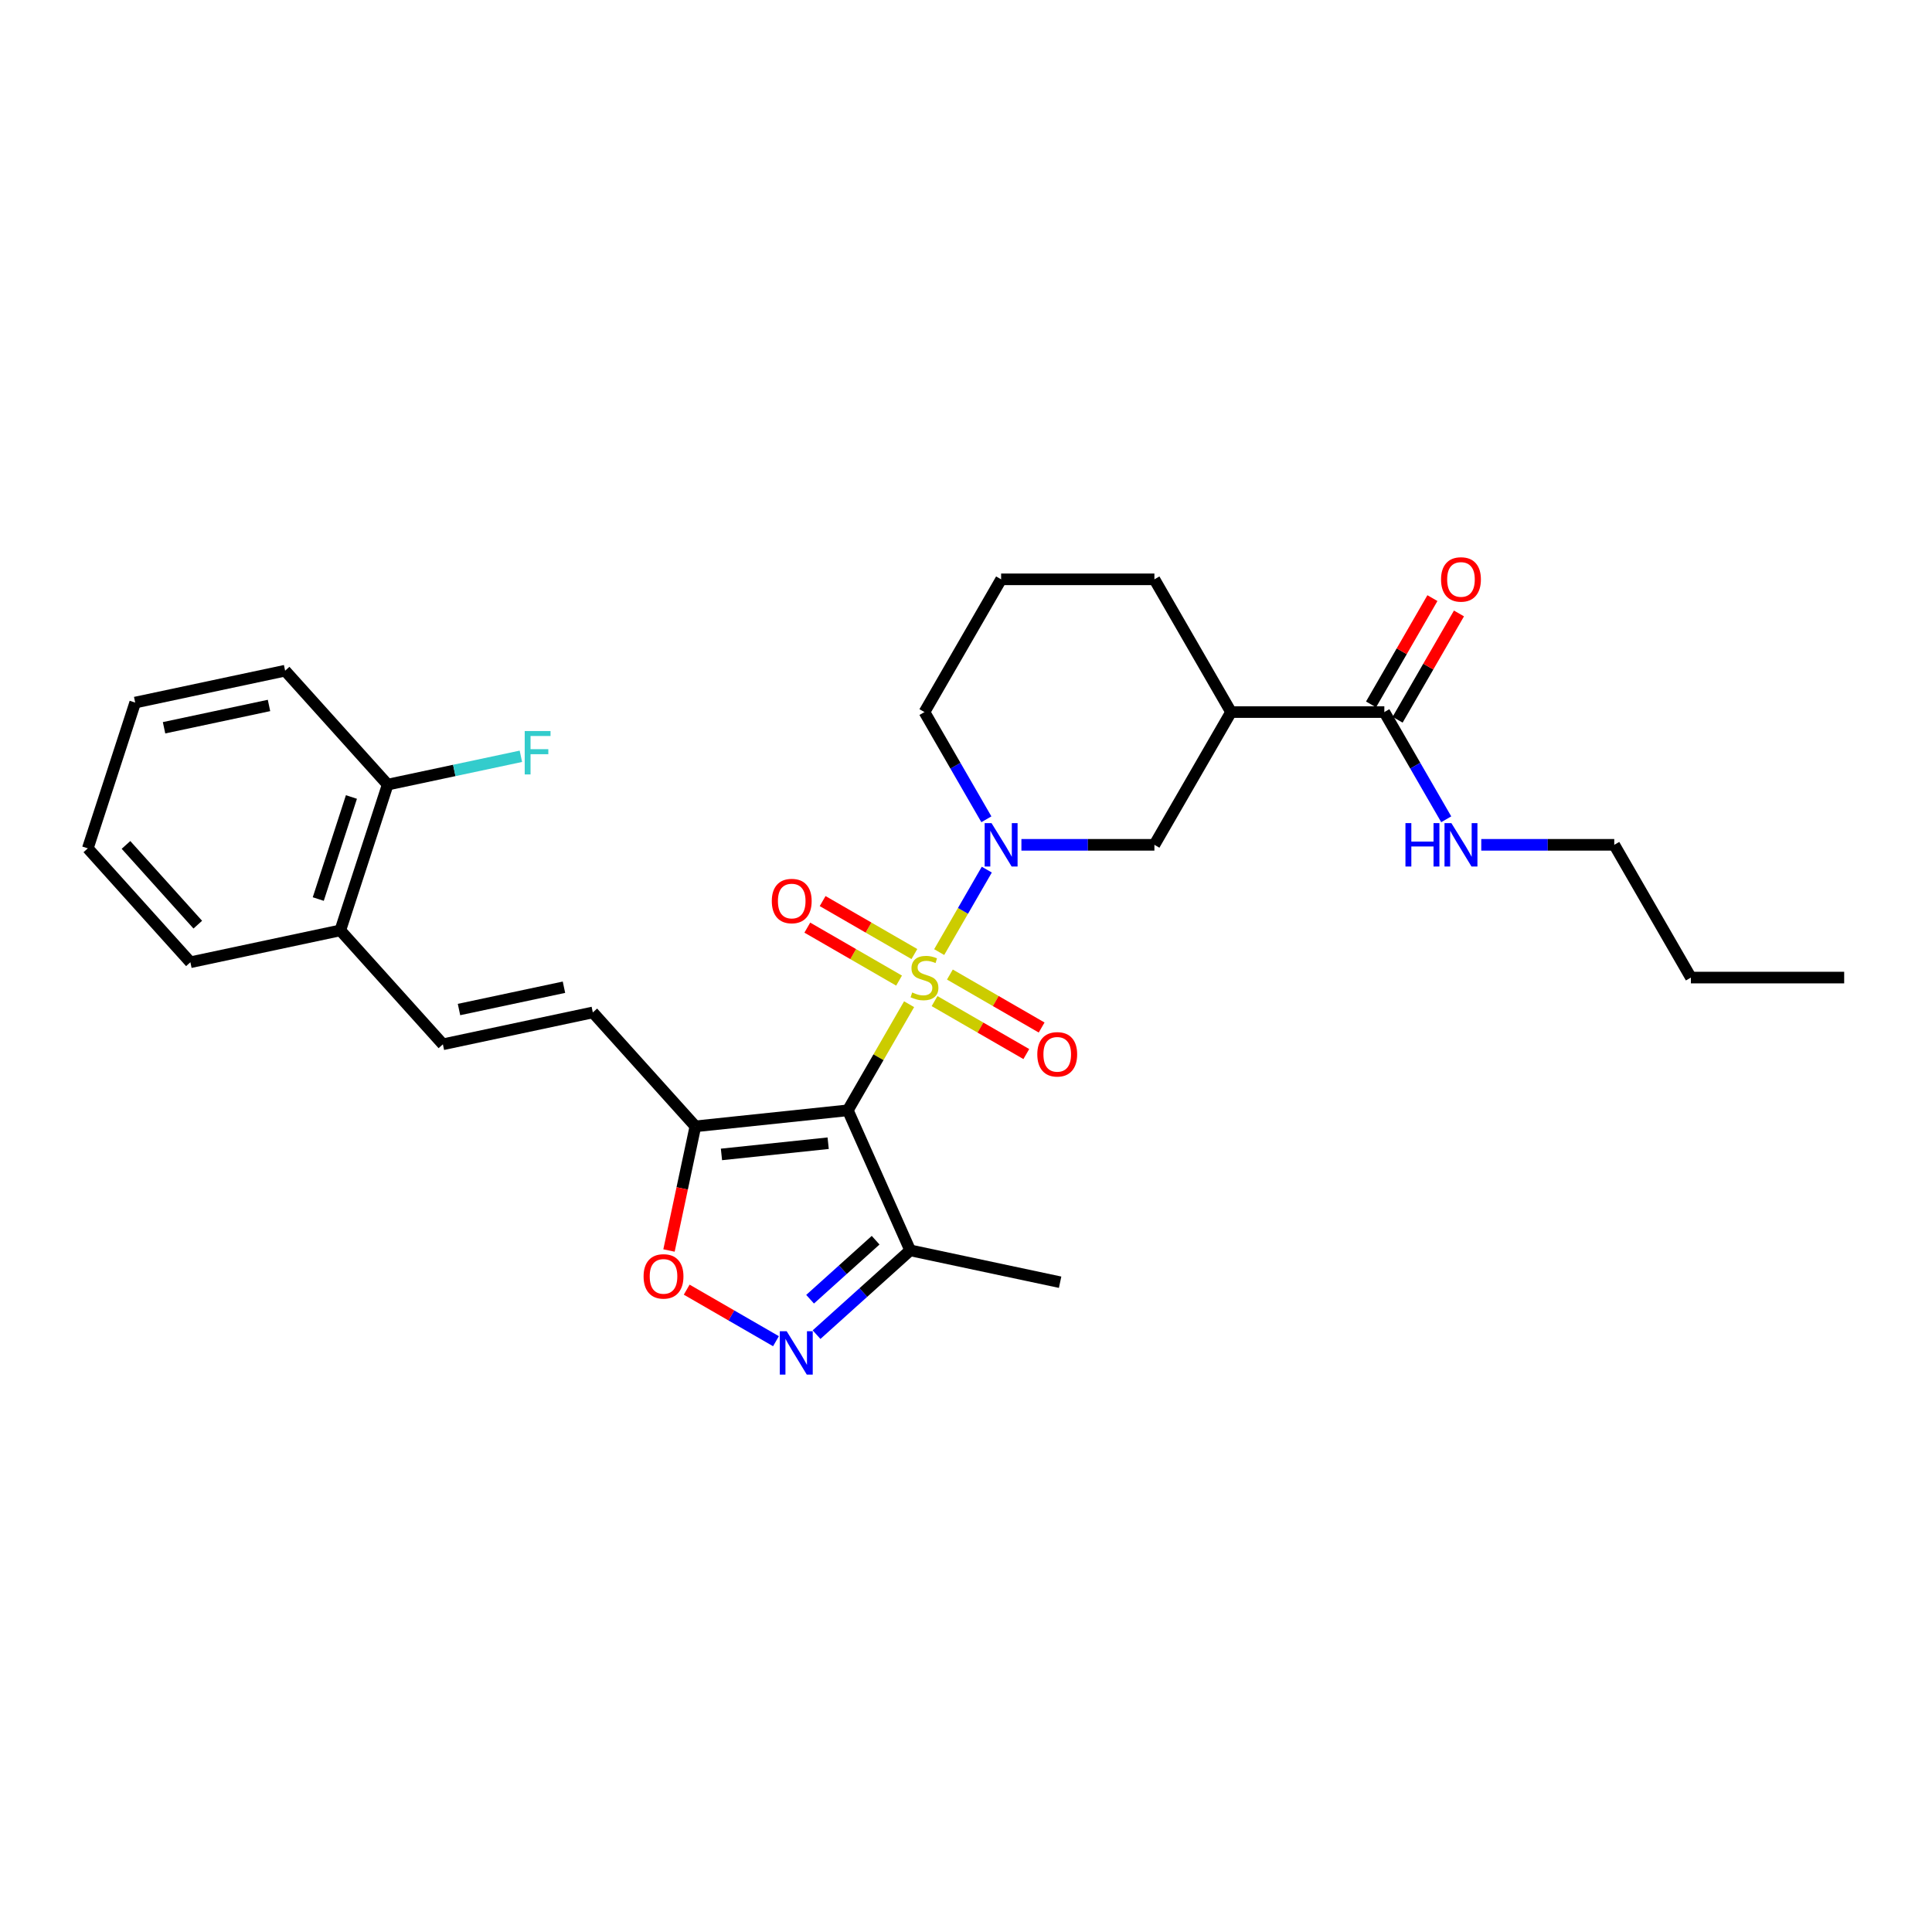 <?xml version='1.0' encoding='iso-8859-1'?>
<svg version='1.1' baseProfile='full'
              xmlns='http://www.w3.org/2000/svg'
                      xmlns:rdkit='http://www.rdkit.org/xml'
                      xmlns:xlink='http://www.w3.org/1999/xlink'
                  xml:space='preserve'
width='1000px' height='1000px' viewBox='0 0 1000 1000'>
<!-- END OF HEADER -->
<rect style='opacity:1.0;fill:#FFFFFF;stroke:none' width='1000' height='1000' x='0' y='0'> </rect>
<path class='bond-0' d='M 470.546,519.778 L 454.692,547.239' style='fill:none;fill-rule:evenodd;stroke:#CCCC00;stroke-width:6px;stroke-linecap:butt;stroke-linejoin:miter;stroke-opacity:1' />
<path class='bond-0' d='M 454.692,547.239 L 438.837,574.699' style='fill:none;fill-rule:evenodd;stroke:#000000;stroke-width:6px;stroke-linecap:butt;stroke-linejoin:miter;stroke-opacity:1' />
<path class='bond-1' d='M 486.12,492.803 L 498.443,471.46' style='fill:none;fill-rule:evenodd;stroke:#CCCC00;stroke-width:6px;stroke-linecap:butt;stroke-linejoin:miter;stroke-opacity:1' />
<path class='bond-1' d='M 498.443,471.46 L 510.765,450.116' style='fill:none;fill-rule:evenodd;stroke:#0000FF;stroke-width:6px;stroke-linecap:butt;stroke-linejoin:miter;stroke-opacity:1' />
<path class='bond-11' d='M 483.728,518.165 L 507.473,531.874' style='fill:none;fill-rule:evenodd;stroke:#CCCC00;stroke-width:6px;stroke-linecap:butt;stroke-linejoin:miter;stroke-opacity:1' />
<path class='bond-11' d='M 507.473,531.874 L 531.218,545.583' style='fill:none;fill-rule:evenodd;stroke:#FF0000;stroke-width:6px;stroke-linecap:butt;stroke-linejoin:miter;stroke-opacity:1' />
<path class='bond-11' d='M 491.662,504.423 L 515.407,518.132' style='fill:none;fill-rule:evenodd;stroke:#CCCC00;stroke-width:6px;stroke-linecap:butt;stroke-linejoin:miter;stroke-opacity:1' />
<path class='bond-11' d='M 515.407,518.132 L 539.152,531.841' style='fill:none;fill-rule:evenodd;stroke:#FF0000;stroke-width:6px;stroke-linecap:butt;stroke-linejoin:miter;stroke-opacity:1' />
<path class='bond-12' d='M 473.287,493.814 L 449.542,480.104' style='fill:none;fill-rule:evenodd;stroke:#CCCC00;stroke-width:6px;stroke-linecap:butt;stroke-linejoin:miter;stroke-opacity:1' />
<path class='bond-12' d='M 449.542,480.104 L 425.796,466.395' style='fill:none;fill-rule:evenodd;stroke:#FF0000;stroke-width:6px;stroke-linecap:butt;stroke-linejoin:miter;stroke-opacity:1' />
<path class='bond-12' d='M 465.353,507.556 L 441.608,493.846' style='fill:none;fill-rule:evenodd;stroke:#CCCC00;stroke-width:6px;stroke-linecap:butt;stroke-linejoin:miter;stroke-opacity:1' />
<path class='bond-12' d='M 441.608,493.846 L 417.862,480.137' style='fill:none;fill-rule:evenodd;stroke:#FF0000;stroke-width:6px;stroke-linecap:butt;stroke-linejoin:miter;stroke-opacity:1' />
<path class='bond-2' d='M 438.837,574.699 L 359.932,582.993' style='fill:none;fill-rule:evenodd;stroke:#000000;stroke-width:6px;stroke-linecap:butt;stroke-linejoin:miter;stroke-opacity:1' />
<path class='bond-2' d='M 428.66,591.724 L 373.427,597.53' style='fill:none;fill-rule:evenodd;stroke:#000000;stroke-width:6px;stroke-linecap:butt;stroke-linejoin:miter;stroke-opacity:1' />
<path class='bond-4' d='M 438.837,574.699 L 471.108,647.18' style='fill:none;fill-rule:evenodd;stroke:#000000;stroke-width:6px;stroke-linecap:butt;stroke-linejoin:miter;stroke-opacity:1' />
<path class='bond-7' d='M 528.682,437.279 L 563.099,437.279' style='fill:none;fill-rule:evenodd;stroke:#0000FF;stroke-width:6px;stroke-linecap:butt;stroke-linejoin:miter;stroke-opacity:1' />
<path class='bond-7' d='M 563.099,437.279 L 597.517,437.279' style='fill:none;fill-rule:evenodd;stroke:#000000;stroke-width:6px;stroke-linecap:butt;stroke-linejoin:miter;stroke-opacity:1' />
<path class='bond-17' d='M 510.546,424.061 L 494.526,396.315' style='fill:none;fill-rule:evenodd;stroke:#0000FF;stroke-width:6px;stroke-linecap:butt;stroke-linejoin:miter;stroke-opacity:1' />
<path class='bond-17' d='M 494.526,396.315 L 478.507,368.569' style='fill:none;fill-rule:evenodd;stroke:#000000;stroke-width:6px;stroke-linecap:butt;stroke-linejoin:miter;stroke-opacity:1' />
<path class='bond-5' d='M 359.932,582.993 L 353.103,615.123' style='fill:none;fill-rule:evenodd;stroke:#000000;stroke-width:6px;stroke-linecap:butt;stroke-linejoin:miter;stroke-opacity:1' />
<path class='bond-5' d='M 353.103,615.123 L 346.273,647.254' style='fill:none;fill-rule:evenodd;stroke:#FF0000;stroke-width:6px;stroke-linecap:butt;stroke-linejoin:miter;stroke-opacity:1' />
<path class='bond-8' d='M 359.932,582.993 L 306.844,524.032' style='fill:none;fill-rule:evenodd;stroke:#000000;stroke-width:6px;stroke-linecap:butt;stroke-linejoin:miter;stroke-opacity:1' />
<path class='bond-3' d='M 422.651,690.81 L 446.88,668.995' style='fill:none;fill-rule:evenodd;stroke:#0000FF;stroke-width:6px;stroke-linecap:butt;stroke-linejoin:miter;stroke-opacity:1' />
<path class='bond-3' d='M 446.88,668.995 L 471.108,647.18' style='fill:none;fill-rule:evenodd;stroke:#000000;stroke-width:6px;stroke-linecap:butt;stroke-linejoin:miter;stroke-opacity:1' />
<path class='bond-3' d='M 419.302,672.473 L 436.262,657.203' style='fill:none;fill-rule:evenodd;stroke:#0000FF;stroke-width:6px;stroke-linecap:butt;stroke-linejoin:miter;stroke-opacity:1' />
<path class='bond-3' d='M 436.262,657.203 L 453.222,641.932' style='fill:none;fill-rule:evenodd;stroke:#000000;stroke-width:6px;stroke-linecap:butt;stroke-linejoin:miter;stroke-opacity:1' />
<path class='bond-29' d='M 401.642,694.204 L 378.537,680.864' style='fill:none;fill-rule:evenodd;stroke:#0000FF;stroke-width:6px;stroke-linecap:butt;stroke-linejoin:miter;stroke-opacity:1' />
<path class='bond-29' d='M 378.537,680.864 L 355.431,667.524' style='fill:none;fill-rule:evenodd;stroke:#FF0000;stroke-width:6px;stroke-linecap:butt;stroke-linejoin:miter;stroke-opacity:1' />
<path class='bond-20' d='M 471.108,647.18 L 548.714,663.675' style='fill:none;fill-rule:evenodd;stroke:#000000;stroke-width:6px;stroke-linecap:butt;stroke-linejoin:miter;stroke-opacity:1' />
<path class='bond-6' d='M 637.187,368.569 L 597.517,437.279' style='fill:none;fill-rule:evenodd;stroke:#000000;stroke-width:6px;stroke-linecap:butt;stroke-linejoin:miter;stroke-opacity:1' />
<path class='bond-9' d='M 637.187,368.569 L 716.526,368.569' style='fill:none;fill-rule:evenodd;stroke:#000000;stroke-width:6px;stroke-linecap:butt;stroke-linejoin:miter;stroke-opacity:1' />
<path class='bond-30' d='M 637.187,368.569 L 597.517,299.859' style='fill:none;fill-rule:evenodd;stroke:#000000;stroke-width:6px;stroke-linecap:butt;stroke-linejoin:miter;stroke-opacity:1' />
<path class='bond-10' d='M 306.844,524.032 L 229.238,540.527' style='fill:none;fill-rule:evenodd;stroke:#000000;stroke-width:6px;stroke-linecap:butt;stroke-linejoin:miter;stroke-opacity:1' />
<path class='bond-10' d='M 291.904,510.985 L 237.579,522.532' style='fill:none;fill-rule:evenodd;stroke:#000000;stroke-width:6px;stroke-linecap:butt;stroke-linejoin:miter;stroke-opacity:1' />
<path class='bond-14' d='M 723.397,372.536 L 739.279,345.028' style='fill:none;fill-rule:evenodd;stroke:#000000;stroke-width:6px;stroke-linecap:butt;stroke-linejoin:miter;stroke-opacity:1' />
<path class='bond-14' d='M 739.279,345.028 L 755.161,317.52' style='fill:none;fill-rule:evenodd;stroke:#FF0000;stroke-width:6px;stroke-linecap:butt;stroke-linejoin:miter;stroke-opacity:1' />
<path class='bond-14' d='M 709.655,364.602 L 725.537,337.094' style='fill:none;fill-rule:evenodd;stroke:#000000;stroke-width:6px;stroke-linecap:butt;stroke-linejoin:miter;stroke-opacity:1' />
<path class='bond-14' d='M 725.537,337.094 L 741.419,309.586' style='fill:none;fill-rule:evenodd;stroke:#FF0000;stroke-width:6px;stroke-linecap:butt;stroke-linejoin:miter;stroke-opacity:1' />
<path class='bond-16' d='M 716.526,368.569 L 732.546,396.315' style='fill:none;fill-rule:evenodd;stroke:#000000;stroke-width:6px;stroke-linecap:butt;stroke-linejoin:miter;stroke-opacity:1' />
<path class='bond-16' d='M 732.546,396.315 L 748.565,424.061' style='fill:none;fill-rule:evenodd;stroke:#0000FF;stroke-width:6px;stroke-linecap:butt;stroke-linejoin:miter;stroke-opacity:1' />
<path class='bond-13' d='M 229.238,540.527 L 176.149,481.566' style='fill:none;fill-rule:evenodd;stroke:#000000;stroke-width:6px;stroke-linecap:butt;stroke-linejoin:miter;stroke-opacity:1' />
<path class='bond-15' d='M 176.149,481.566 L 200.666,406.11' style='fill:none;fill-rule:evenodd;stroke:#000000;stroke-width:6px;stroke-linecap:butt;stroke-linejoin:miter;stroke-opacity:1' />
<path class='bond-15' d='M 164.735,465.345 L 181.898,412.525' style='fill:none;fill-rule:evenodd;stroke:#000000;stroke-width:6px;stroke-linecap:butt;stroke-linejoin:miter;stroke-opacity:1' />
<path class='bond-22' d='M 176.149,481.566 L 98.543,498.062' style='fill:none;fill-rule:evenodd;stroke:#000000;stroke-width:6px;stroke-linecap:butt;stroke-linejoin:miter;stroke-opacity:1' />
<path class='bond-18' d='M 200.666,406.11 L 235.137,398.783' style='fill:none;fill-rule:evenodd;stroke:#000000;stroke-width:6px;stroke-linecap:butt;stroke-linejoin:miter;stroke-opacity:1' />
<path class='bond-18' d='M 235.137,398.783 L 269.608,391.456' style='fill:none;fill-rule:evenodd;stroke:#33CCCC;stroke-width:6px;stroke-linecap:butt;stroke-linejoin:miter;stroke-opacity:1' />
<path class='bond-23' d='M 200.666,406.11 L 147.578,347.149' style='fill:none;fill-rule:evenodd;stroke:#000000;stroke-width:6px;stroke-linecap:butt;stroke-linejoin:miter;stroke-opacity:1' />
<path class='bond-24' d='M 766.701,437.279 L 801.118,437.279' style='fill:none;fill-rule:evenodd;stroke:#0000FF;stroke-width:6px;stroke-linecap:butt;stroke-linejoin:miter;stroke-opacity:1' />
<path class='bond-24' d='M 801.118,437.279 L 835.536,437.279' style='fill:none;fill-rule:evenodd;stroke:#000000;stroke-width:6px;stroke-linecap:butt;stroke-linejoin:miter;stroke-opacity:1' />
<path class='bond-21' d='M 478.507,368.569 L 518.177,299.859' style='fill:none;fill-rule:evenodd;stroke:#000000;stroke-width:6px;stroke-linecap:butt;stroke-linejoin:miter;stroke-opacity:1' />
<path class='bond-19' d='M 597.517,299.859 L 518.177,299.859' style='fill:none;fill-rule:evenodd;stroke:#000000;stroke-width:6px;stroke-linecap:butt;stroke-linejoin:miter;stroke-opacity:1' />
<path class='bond-27' d='M 98.543,498.062 L 45.455,439.101' style='fill:none;fill-rule:evenodd;stroke:#000000;stroke-width:6px;stroke-linecap:butt;stroke-linejoin:miter;stroke-opacity:1' />
<path class='bond-27' d='M 102.372,478.6 L 65.21,437.328' style='fill:none;fill-rule:evenodd;stroke:#000000;stroke-width:6px;stroke-linecap:butt;stroke-linejoin:miter;stroke-opacity:1' />
<path class='bond-31' d='M 147.578,347.149 L 69.972,363.645' style='fill:none;fill-rule:evenodd;stroke:#000000;stroke-width:6px;stroke-linecap:butt;stroke-linejoin:miter;stroke-opacity:1' />
<path class='bond-31' d='M 139.236,365.145 L 84.912,376.692' style='fill:none;fill-rule:evenodd;stroke:#000000;stroke-width:6px;stroke-linecap:butt;stroke-linejoin:miter;stroke-opacity:1' />
<path class='bond-25' d='M 835.536,437.279 L 875.206,505.989' style='fill:none;fill-rule:evenodd;stroke:#000000;stroke-width:6px;stroke-linecap:butt;stroke-linejoin:miter;stroke-opacity:1' />
<path class='bond-26' d='M 875.206,505.989 L 954.545,505.989' style='fill:none;fill-rule:evenodd;stroke:#000000;stroke-width:6px;stroke-linecap:butt;stroke-linejoin:miter;stroke-opacity:1' />
<path class='bond-28' d='M 45.455,439.101 L 69.972,363.645' style='fill:none;fill-rule:evenodd;stroke:#000000;stroke-width:6px;stroke-linecap:butt;stroke-linejoin:miter;stroke-opacity:1' />
<path  class='atom-0' d='M 472.16 513.701
Q 472.414 513.796, 473.461 514.24
Q 474.509 514.685, 475.651 514.97
Q 476.825 515.224, 477.968 515.224
Q 480.094 515.224, 481.332 514.209
Q 482.569 513.161, 482.569 511.353
Q 482.569 510.115, 481.935 509.353
Q 481.332 508.591, 480.38 508.179
Q 479.428 507.766, 477.841 507.29
Q 475.841 506.687, 474.635 506.116
Q 473.461 505.545, 472.604 504.339
Q 471.779 503.133, 471.779 501.102
Q 471.779 498.277, 473.683 496.532
Q 475.619 494.786, 479.428 494.786
Q 482.03 494.786, 484.981 496.024
L 484.251 498.468
Q 481.554 497.357, 479.523 497.357
Q 477.333 497.357, 476.127 498.277
Q 474.921 499.166, 474.953 500.721
Q 474.953 501.927, 475.556 502.657
Q 476.191 503.387, 477.079 503.799
Q 477.999 504.212, 479.523 504.688
Q 481.554 505.323, 482.76 505.957
Q 483.966 506.592, 484.823 507.893
Q 485.711 509.163, 485.711 511.353
Q 485.711 514.463, 483.617 516.145
Q 481.554 517.795, 478.095 517.795
Q 476.095 517.795, 474.572 517.351
Q 473.08 516.938, 471.303 516.208
L 472.16 513.701
' fill='#CCCC00'/>
<path  class='atom-2' d='M 513.21 426.044
L 520.573 437.945
Q 521.303 439.12, 522.477 441.246
Q 523.652 443.372, 523.715 443.499
L 523.715 426.044
L 526.698 426.044
L 526.698 448.513
L 523.62 448.513
L 515.718 435.502
Q 514.797 433.978, 513.813 432.233
Q 512.861 430.487, 512.576 429.948
L 512.576 448.513
L 509.656 448.513
L 509.656 426.044
L 513.21 426.044
' fill='#0000FF'/>
<path  class='atom-4' d='M 407.18 689.034
L 414.543 700.935
Q 415.273 702.109, 416.447 704.235
Q 417.621 706.362, 417.685 706.489
L 417.685 689.034
L 420.668 689.034
L 420.668 711.503
L 417.59 711.503
L 409.687 698.491
Q 408.767 696.968, 407.783 695.222
Q 406.831 693.477, 406.545 692.937
L 406.545 711.503
L 403.626 711.503
L 403.626 689.034
L 407.18 689.034
' fill='#0000FF'/>
<path  class='atom-6' d='M 333.122 660.662
Q 333.122 655.267, 335.788 652.252
Q 338.454 649.237, 343.437 649.237
Q 348.419 649.237, 351.085 652.252
Q 353.751 655.267, 353.751 660.662
Q 353.751 666.121, 351.053 669.231
Q 348.356 672.309, 343.437 672.309
Q 338.486 672.309, 335.788 669.231
Q 333.122 666.152, 333.122 660.662
M 343.437 669.77
Q 346.864 669.77, 348.705 667.485
Q 350.577 665.169, 350.577 660.662
Q 350.577 656.251, 348.705 654.029
Q 346.864 651.776, 343.437 651.776
Q 340.009 651.776, 338.137 653.997
Q 336.296 656.219, 336.296 660.662
Q 336.296 665.2, 338.137 667.485
Q 340.009 669.77, 343.437 669.77
' fill='#FF0000'/>
<path  class='atom-12' d='M 536.903 545.722
Q 536.903 540.327, 539.569 537.312
Q 542.235 534.298, 547.217 534.298
Q 552.2 534.298, 554.866 537.312
Q 557.532 540.327, 557.532 545.722
Q 557.532 551.181, 554.834 554.291
Q 552.136 557.37, 547.217 557.37
Q 542.267 557.37, 539.569 554.291
Q 536.903 551.213, 536.903 545.722
M 547.217 554.831
Q 550.645 554.831, 552.486 552.546
Q 554.358 550.229, 554.358 545.722
Q 554.358 541.311, 552.486 539.09
Q 550.645 536.836, 547.217 536.836
Q 543.79 536.836, 541.918 539.058
Q 540.077 541.279, 540.077 545.722
Q 540.077 550.261, 541.918 552.546
Q 543.79 554.831, 547.217 554.831
' fill='#FF0000'/>
<path  class='atom-13' d='M 399.483 466.383
Q 399.483 460.988, 402.149 457.973
Q 404.814 454.958, 409.797 454.958
Q 414.78 454.958, 417.445 457.973
Q 420.111 460.988, 420.111 466.383
Q 420.111 471.841, 417.414 474.951
Q 414.716 478.03, 409.797 478.03
Q 404.846 478.03, 402.149 474.951
Q 399.483 471.873, 399.483 466.383
M 409.797 475.491
Q 413.225 475.491, 415.065 473.206
Q 416.938 470.889, 416.938 466.383
Q 416.938 461.971, 415.065 459.75
Q 413.225 457.497, 409.797 457.497
Q 406.37 457.497, 404.497 459.718
Q 402.656 461.94, 402.656 466.383
Q 402.656 470.921, 404.497 473.206
Q 406.37 475.491, 409.797 475.491
' fill='#FF0000'/>
<path  class='atom-15' d='M 745.882 299.922
Q 745.882 294.527, 748.548 291.512
Q 751.214 288.497, 756.196 288.497
Q 761.179 288.497, 763.845 291.512
Q 766.51 294.527, 766.51 299.922
Q 766.51 305.381, 763.813 308.491
Q 761.115 311.569, 756.196 311.569
Q 751.245 311.569, 748.548 308.491
Q 745.882 305.412, 745.882 299.922
M 756.196 309.03
Q 759.624 309.03, 761.464 306.745
Q 763.337 304.429, 763.337 299.922
Q 763.337 295.511, 761.464 293.289
Q 759.624 291.036, 756.196 291.036
Q 752.769 291.036, 750.896 293.257
Q 749.056 295.479, 749.056 299.922
Q 749.056 304.46, 750.896 306.745
Q 752.769 309.03, 756.196 309.03
' fill='#FF0000'/>
<path  class='atom-17' d='M 727.459 426.044
L 730.506 426.044
L 730.506 435.597
L 741.994 435.597
L 741.994 426.044
L 745.041 426.044
L 745.041 448.513
L 741.994 448.513
L 741.994 438.136
L 730.506 438.136
L 730.506 448.513
L 727.459 448.513
L 727.459 426.044
' fill='#0000FF'/>
<path  class='atom-17' d='M 751.23 426.044
L 758.592 437.945
Q 759.322 439.12, 760.496 441.246
Q 761.671 443.372, 761.734 443.499
L 761.734 426.044
L 764.717 426.044
L 764.717 448.513
L 761.639 448.513
L 753.737 435.502
Q 752.816 433.978, 751.833 432.233
Q 750.88 430.487, 750.595 429.948
L 750.595 448.513
L 747.675 448.513
L 747.675 426.044
L 751.23 426.044
' fill='#0000FF'/>
<path  class='atom-19' d='M 271.592 378.38
L 284.953 378.38
L 284.953 380.95
L 274.607 380.95
L 274.607 387.774
L 283.81 387.774
L 283.81 390.376
L 274.607 390.376
L 274.607 400.849
L 271.592 400.849
L 271.592 378.38
' fill='#33CCCC'/>
</svg>
